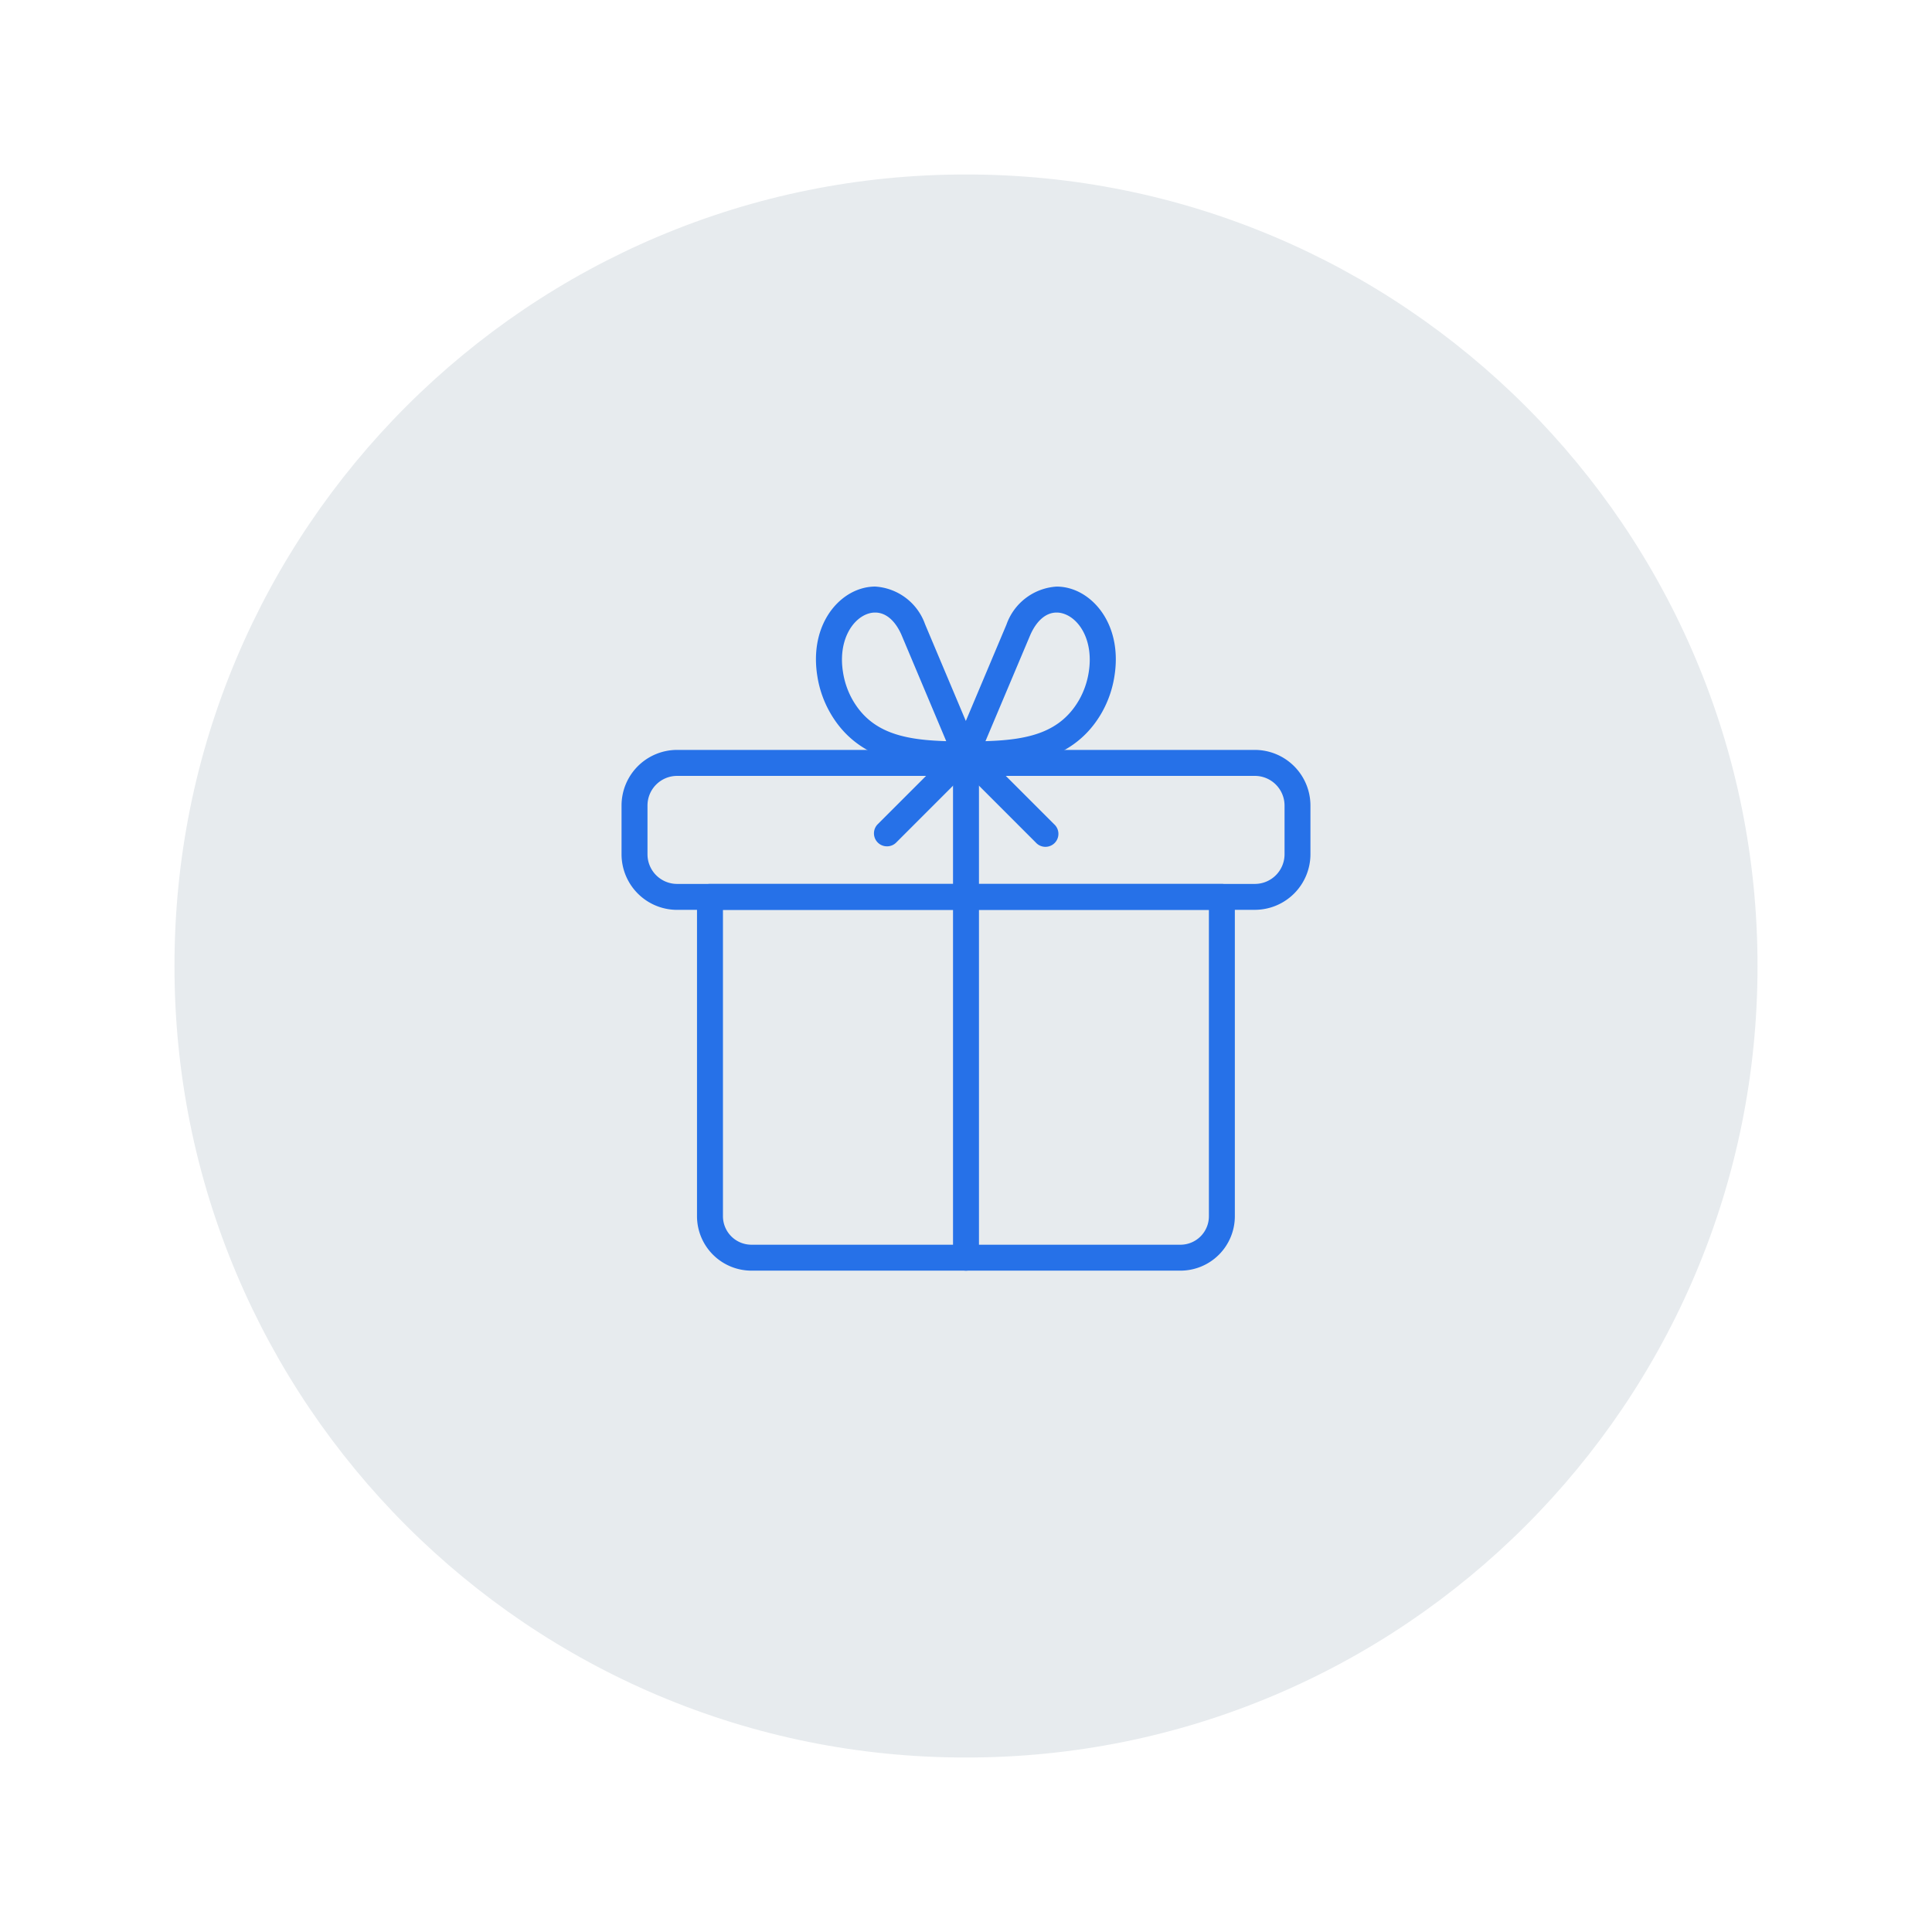 <svg xmlns="http://www.w3.org/2000/svg" xmlns:xlink="http://www.w3.org/1999/xlink" width="155.027" height="155.027" viewBox="0 0 155.027 155.027">
  <defs>
    <filter id="Path_60135" x="0" y="0" width="155.027" height="155.027" filterUnits="userSpaceOnUse">
      <feOffset dy="3" input="SourceAlpha"/>
      <feGaussianBlur stdDeviation="3" result="blur"/>
      <feFlood flood-opacity="0.161"/>
      <feComposite operator="in" in2="blur"/>
      <feComposite in="SourceGraphic"/>
    </filter>
  </defs>
  <g id="Group_16761" data-name="Group 16761" transform="translate(9 6)">
    <g transform="matrix(1, 0, 0, 1, -9, -6)" filter="url(#Path_60135)">
      <g id="Path_60135-2" data-name="Path 60135" transform="translate(9 6)" fill="#e7ebee">
        <path d="M 68.514 134.527 C 59.601 134.527 50.956 132.782 42.819 129.34 C 38.908 127.686 35.135 125.639 31.606 123.254 C 28.11 120.893 24.823 118.18 21.835 115.192 C 18.847 112.204 16.134 108.917 13.773 105.421 C 11.388 101.892 9.341 98.119 7.687 94.208 C 4.245 86.071 2.5 77.426 2.5 68.514 C 2.5 59.601 4.245 50.956 7.687 42.819 C 9.341 38.908 11.388 35.135 13.773 31.606 C 16.134 28.11 18.847 24.823 21.835 21.835 C 24.823 18.847 28.11 16.134 31.606 13.773 C 35.135 11.388 38.908 9.341 42.819 7.687 C 50.956 4.245 59.601 2.5 68.514 2.5 C 77.426 2.5 86.071 4.245 94.208 7.687 C 98.119 9.341 101.892 11.388 105.421 13.773 C 108.917 16.134 112.204 18.847 115.192 21.835 C 118.18 24.823 120.893 28.11 123.254 31.606 C 125.639 35.135 127.686 38.908 129.34 42.819 C 132.782 50.956 134.527 59.601 134.527 68.514 C 134.527 77.426 132.782 86.071 129.34 94.208 C 127.686 98.119 125.639 101.892 123.254 105.421 C 120.893 108.917 118.18 112.204 115.192 115.192 C 112.204 118.18 108.917 120.893 105.421 123.254 C 101.892 125.639 98.119 127.686 94.208 129.34 C 86.071 132.782 77.426 134.527 68.514 134.527 Z" stroke="none"/>
        <path d="M 68.514 5 C 59.937 5 51.62 6.679 43.793 9.989 C 40.03 11.58 36.401 13.55 33.006 15.844 C 29.642 18.117 26.478 20.727 23.603 23.603 C 20.727 26.478 18.117 29.642 15.844 33.006 C 13.55 36.401 11.58 40.03 9.989 43.793 C 6.679 51.62 5 59.937 5 68.514 C 5 77.09 6.679 85.407 9.989 93.234 C 11.58 96.997 13.55 100.626 15.844 104.021 C 18.117 107.385 20.727 110.549 23.603 113.424 C 26.478 116.3 29.642 118.91 33.006 121.183 C 36.401 123.477 40.03 125.447 43.793 127.038 C 51.62 130.348 59.937 132.027 68.514 132.027 C 77.09 132.027 85.407 130.348 93.234 127.038 C 96.997 125.447 100.626 123.477 104.021 121.183 C 107.385 118.91 110.549 116.3 113.424 113.424 C 116.3 110.549 118.91 107.385 121.183 104.021 C 123.477 100.626 125.447 96.997 127.038 93.234 C 130.348 85.407 132.027 77.09 132.027 68.514 C 132.027 59.937 130.348 51.62 127.038 43.793 C 125.447 40.03 123.477 36.401 121.183 33.006 C 118.91 29.642 116.3 26.478 113.424 23.603 C 110.549 20.727 107.385 18.117 104.021 15.844 C 100.626 13.55 96.997 11.58 93.234 9.989 C 85.407 6.679 77.09 5 68.514 5 M 68.514 -1.52587890625e-05 C 106.352 -1.52587890625e-05 137.027 30.675 137.027 68.514 C 137.027 106.352 106.352 137.027 68.514 137.027 C 30.675 137.027 -1.52587890625e-05 106.352 -1.52587890625e-05 68.514 C -1.52587890625e-05 30.675 30.675 -1.52587890625e-05 68.514 -1.52587890625e-05 Z" stroke="none" fill="#fff"/>
      </g>
    </g>
    <g id="Group_16839" data-name="Group 16839" transform="translate(29.774 29.8)">
      <path id="Path_60263" data-name="Path 60263" d="M36.622,25.772c-3.542,0-8.394,0-10.9-4.39A8.564,8.564,0,0,1,24.7,18.458c-.6-3.746,1.322-6.369,3.527-7.024a3.906,3.906,0,0,1,1.118-.167,4.546,4.546,0,0,1,4,3.025l3.27,7.76,3.262-7.74A4.567,4.567,0,0,1,43.9,11.269a3.9,3.9,0,0,1,1.111.164c2.205.656,4.126,3.28,3.528,7.025a8.59,8.59,0,0,1-1.014,2.924C45.016,25.772,40.164,25.772,36.622,25.772ZM43.9,13.352c-.845,0-1.595.635-2.109,1.789l-3.6,8.531.182-.006c3.332-.114,5.854-.722,7.339-3.317a6.551,6.551,0,0,0,.766-2.219c.4-2.535-.762-4.314-2.065-4.7A1.764,1.764,0,0,0,43.9,13.352Zm-14.562,0a1.783,1.783,0,0,0-.516.077c-1.3.387-2.469,2.167-2.064,4.7a6.53,6.53,0,0,0,.764,2.22c1.485,2.6,4.008,3.2,7.34,3.317l.18.006-3.6-8.551C30.932,13.98,30.187,13.352,29.341,13.352Z" transform="translate(2.111 0)" fill="#2671e8"/>
      <path id="Path_60264" data-name="Path 60264" d="M29.655,30.43a1.041,1.041,0,0,1-.736-1.777l6.339-6.337a1.039,1.039,0,0,1,1.471,0l6.339,6.337A1.041,1.041,0,1,1,41.6,30.125l-5.6-5.6-5.6,5.6A1.034,1.034,0,0,1,29.655,30.43Z" transform="translate(2.74 1.681)" fill="#2671e8"/>
      <path id="Path_60265" data-name="Path 60265" d="M35.136,64.478A1.042,1.042,0,0,1,34.1,63.438V23.051a1.041,1.041,0,1,1,2.082,0V63.438A1.042,1.042,0,0,1,35.136,64.478Z" transform="translate(3.598 1.681)" fill="#2671e8"/>
      <path id="Path_60266" data-name="Path 60266" d="M20.71,62.931a4.373,4.373,0,0,1-4.374-4.361V32.94A1.042,1.042,0,0,1,17.377,31.9H58.452a1.042,1.042,0,0,1,1.041,1.041V58.57a4.367,4.367,0,0,1-4.362,4.361ZM18.418,58.57A2.288,2.288,0,0,0,20.71,60.85H55.13a2.283,2.283,0,0,0,2.281-2.279V33.981H18.418Z" transform="translate(0.819 3.228)" fill="#2671e8"/>
      <path id="Path_60267" data-name="Path 60267" d="M15.556,35.435A4.462,4.462,0,0,1,11.1,30.979v-3.92A4.462,4.462,0,0,1,15.556,22.6H61.911a4.467,4.467,0,0,1,4.467,4.456v3.92a4.467,4.467,0,0,1-4.467,4.456Zm0-10.75a2.377,2.377,0,0,0-2.374,2.374v3.92a2.377,2.377,0,0,0,2.374,2.374H61.911A2.382,2.382,0,0,0,64.3,30.979v-3.92a2.382,2.382,0,0,0-2.386-2.374Z" transform="translate(0 1.774)" fill="#2671e8"/>
    </g>
  </g>
</svg>
